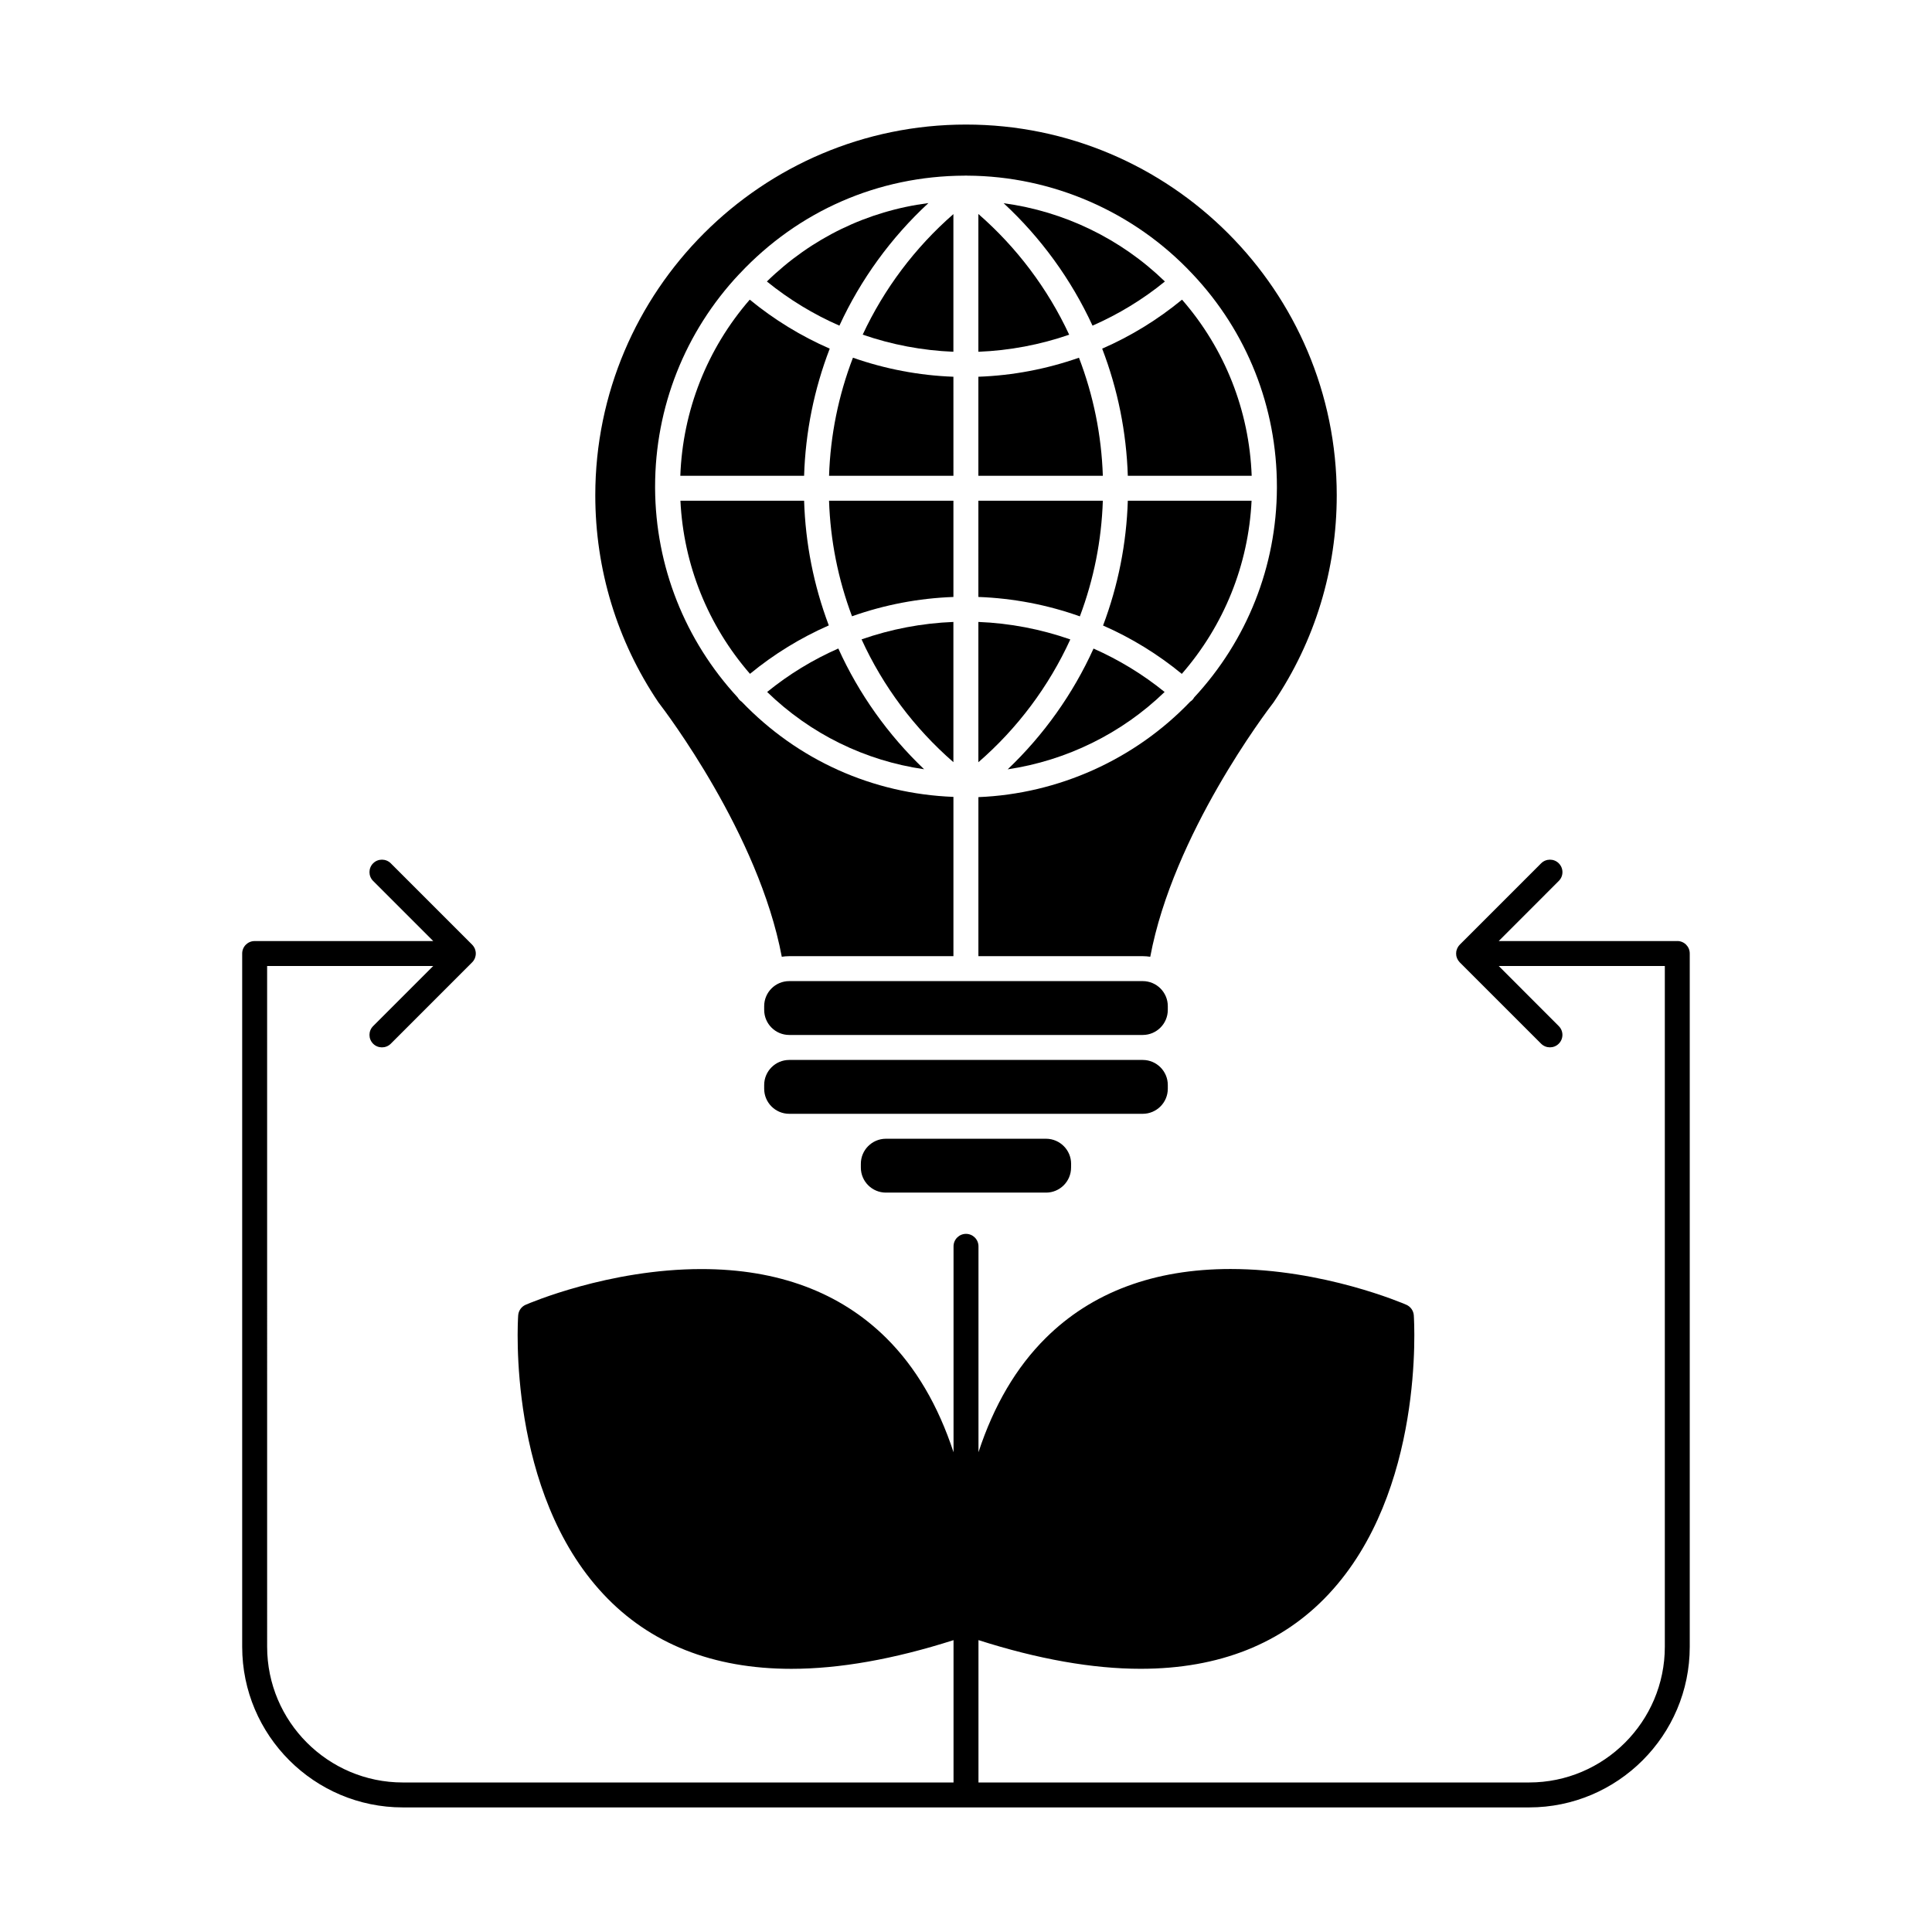 <?xml version="1.0" encoding="UTF-8"?>
<!-- Uploaded to: ICON Repo, www.svgrepo.com, Generator: ICON Repo Mixer Tools -->
<svg fill="#000000" width="800px" height="800px" version="1.1" viewBox="144 144 512 512" xmlns="http://www.w3.org/2000/svg">
 <g>
  <path d="m433.53 230.3c6.848-3.004 13.316-6.922 19.176-11.699-11.652-11.332-26.711-18.594-42.727-20.746 9.871 9.145 17.895 20.18 23.551 32.445z"/>
  <path d="m457.25 223.41c-6.453 5.316-13.574 9.68-21.16 12.984 4.144 10.809 6.418 22.113 6.793 33.695h32.828c-0.645-17.309-7.125-33.672-18.461-46.68z"/>
  <path d="m475.68 276.7h-32.797c-0.359 11.355-2.559 22.453-6.559 33.07 7.465 3.273 14.484 7.57 20.867 12.812 11.188-12.836 17.668-28.918 18.488-45.883z"/>
  <path d="m411.05 347.88c15.586-2.324 30.215-9.492 41.586-20.5-5.777-4.684-12.113-8.523-18.836-11.504-5.449 12.031-13.195 22.91-22.75 32.004z"/>
  <path d="m396.66 345.98v-37.16c-8.367 0.328-16.566 1.906-24.336 4.621 5.676 12.441 13.992 23.555 24.336 32.539z"/>
  <path d="m403.28 346c10.348-8.969 18.676-20.098 24.363-32.543-7.793-2.719-16-4.309-24.363-4.637z"/>
  <path d="m403.28 302.2c9.246 0.336 18.312 2.086 26.895 5.141 3.699-9.84 5.742-20.121 6.086-30.641h-32.98z"/>
  <path d="m369.79 307.32c8.586-3.043 17.633-4.785 26.875-5.117v-25.508h-32.961c0.348 10.523 2.398 20.793 6.086 30.625z"/>
  <path d="m366.16 315.86c-6.731 2.961-13.09 6.828-18.859 11.523 11.504 11.148 25.93 18.207 41.598 20.477-9.555-9.109-17.297-19.98-22.738-32z"/>
  <path d="m363.64 309.74c-3.996-10.602-6.191-21.695-6.543-33.039h-32.777c0.82 16.949 7.281 33.035 18.434 45.871 6.391-5.25 13.41-9.547 20.887-12.832z"/>
  <path d="m324.29 270.09h32.805c0.363-11.582 2.637-22.887 6.793-33.695-7.582-3.305-14.711-7.664-21.195-12.984-11.312 13.027-17.766 29.398-18.402 46.68z"/>
  <path d="m366.45 230.3c5.656-12.277 13.695-23.328 23.59-32.484-16.152 2.09-31 9.254-42.809 20.781 5.891 4.777 12.355 8.703 19.219 11.703z"/>
  <path d="m396.66 200.74c-10.141 8.844-18.348 19.746-24.035 31.945 7.699 2.664 15.781 4.203 24.035 4.535z"/>
  <path d="m396.66 243.84c-9.141-0.336-18.113-2.062-26.621-5.043-3.848 10.039-5.977 20.539-6.332 31.293h32.961l-0.004-26.25z"/>
  <path d="m403.28 200.71v36.512c8.273-0.324 16.367-1.867 24.066-4.523-5.691-12.223-13.91-23.141-24.066-31.988z"/>
  <path d="m403.28 270.09h32.984c-0.359-10.758-2.484-21.254-6.328-31.293-8.52 2.992-17.488 4.715-26.656 5.043z"/>
  <path d="m378.74 445.78c-3.648 0.02-6.606 2.996-6.606 6.637v1.008c0 3.652 2.973 6.629 6.641 6.629h42.441c3.664 0 6.629-2.984 6.629-6.629l0.012-1.008c0-3.641-2.961-6.613-6.609-6.637z"/>
  <path d="m453.48 432.53v-0.996c0-3.656-2.984-6.637-6.644-6.637h-93.68c-3.668 0-6.641 2.984-6.641 6.637v0.996c0 3.668 2.973 6.641 6.641 6.641h93.68c3.664-0.004 6.644-2.981 6.644-6.641z"/>
  <path d="m453.48 410.64c0-3.664-2.984-6.637-6.644-6.637h-93.68c-3.668 0-6.641 2.977-6.641 6.637v0.992c0 3.668 2.973 6.644 6.641 6.644h93.68c3.668 0 6.644-2.984 6.644-6.644z"/>
  <path d="m351.18 397.55c0.641-0.098 1.301-0.156 1.984-0.156h43.504v-42.211c-21.402-0.828-41.223-9.707-56.105-25.215-0.238-0.16-0.453-0.328-0.648-0.555-0.16-0.18-0.297-0.367-0.406-0.57-14.012-15.156-21.785-34.797-21.902-55.43v-0.453c0-21.039 7.926-41.039 22.285-56.32 0.012 0 0.012-0.004 0.012-0.004l0.012-0.012c0.023-0.031 0.047-0.051 0.066-0.066 15.625-16.688 36.773-25.914 59.586-26.008h0.125c0.098-0.012 0.195-0.02 0.301-0.02s0.203 0.012 0.301 0.02h0.02 0.047c22.5 0.105 44.223 9.574 59.617 26.016 0.02 0.012 0.031 0.031 0.051 0.047 0 0 0.012 0.012 0.02 0.012 0 0.012 0 0.012 0.004 0.016 14.402 15.25 22.34 35.25 22.34 56.32v0.434c-0.098 20.668-7.891 40.309-21.938 55.449-0.109 0.203-0.242 0.387-0.402 0.57-0.188 0.215-0.402 0.387-0.637 0.535-14.672 15.336-34.938 24.441-56.129 25.297v42.148h43.559c0.68 0 1.344 0.066 1.984 0.156 6.09-32.5 30.859-65.051 32.691-67.43 10.953-16.227 16.73-35.188 16.73-54.852 0-54.176-44.074-98.258-98.246-98.258-54.176 0-98.246 44.082-98.246 98.258 0 19.66 5.777 38.621 16.723 54.852 1.828 2.379 26.598 34.93 32.699 67.43z"/>
  <path d="m588.5 393.39h-0.012-47.312l15.914-15.93c1.301-1.285 1.301-3.379 0-4.676-1.281-1.285-3.375-1.285-4.672 0l-21.566 21.566v0.012c-0.152 0.152-0.293 0.324-0.402 0.488-0.035 0.051-0.059 0.105-0.09 0.152-0.074 0.133-0.156 0.273-0.215 0.418-0.023 0.066-0.047 0.141-0.066 0.211-0.051 0.133-0.102 0.273-0.137 0.418-0.035 0.207-0.055 0.434-0.055 0.648 0 0.215 0.02 0.441 0.055 0.648 0.039 0.141 0.086 0.277 0.125 0.406 0.031 0.07 0.039 0.141 0.074 0.215 0.059 0.141 0.133 0.273 0.215 0.406 0.031 0.055 0.047 0.105 0.09 0.156 0.121 0.18 0.25 0.344 0.402 0.504l21.566 21.562c0.656 0.645 1.492 0.961 2.336 0.961 0.84 0 1.691-0.316 2.332-0.961 1.301-1.293 1.301-3.387 0-4.676l-15.898-15.918h44.012v180.4c0 19.828-16.133 35.973-35.961 35.973h-145.93v-37.727c15.773 5.043 30.219 7.602 42.98 7.602h0.012c20.777 0 37.551-6.66 49.836-19.816 25.383-27.148 22.66-71.953 22.539-73.852-0.086-1.223-0.852-2.312-1.98-2.805-0.891-0.387-22.023-9.477-46.586-9.477-20.273 0-36.762 6.16-48.98 18.289-7.805 7.734-13.742 17.844-17.82 30.266v-54.562c0-1.828-1.484-3.305-3.305-3.305-1.824 0-3.305 1.477-3.305 3.305v54.574c-4.082-12.418-10.027-22.539-17.82-30.273-12.234-12.125-28.711-18.277-48.984-18.277-24.57 0-45.707 9.078-46.594 9.465-1.133 0.492-1.891 1.578-1.977 2.816-0.133 1.891-2.832 46.688 22.551 73.84 12.281 13.148 29.055 19.82 49.832 19.82h0.012c12.758 0 27.195-2.559 42.977-7.602v37.719h-145.94c-19.828 0-35.961-16.137-35.961-35.969l-0.004-180.41h44.02l-15.926 15.93c-1.293 1.289-1.293 3.379 0 4.676 0.641 0.645 1.492 0.961 2.332 0.961 0.852 0 1.691-0.316 2.344-0.961l21.566-21.578 0.012-0.012c0.152-0.152 0.281-0.312 0.398-0.488 0.066-0.086 0.105-0.18 0.152-0.266 0.055-0.105 0.109-0.195 0.156-0.301 0.051-0.117 0.07-0.238 0.105-0.352 0.023-0.098 0.055-0.176 0.074-0.262 0.09-0.434 0.09-0.867 0-1.301-0.016-0.098-0.047-0.18-0.074-0.273-0.035-0.117-0.066-0.227-0.105-0.344-0.047-0.105-0.109-0.203-0.156-0.301s-0.098-0.18-0.152-0.262c-0.105-0.172-0.238-0.324-0.379-0.473-0.012-0.012-0.02-0.02-0.031-0.039l-21.566-21.566c-1.293-1.285-3.391-1.285-4.676 0-1.293 1.293-1.293 3.391 0 4.676l15.926 15.93h-47.324c-1.832 0-3.305 1.48-3.305 3.305v183.71 0.012c0 23.473 19.105 42.566 42.57 42.566h298.48c23.477 0 42.57-19.098 42.57-42.578v-183.71c0.012-1.824-1.465-3.312-3.297-3.312z"/>
 </g>
</svg>